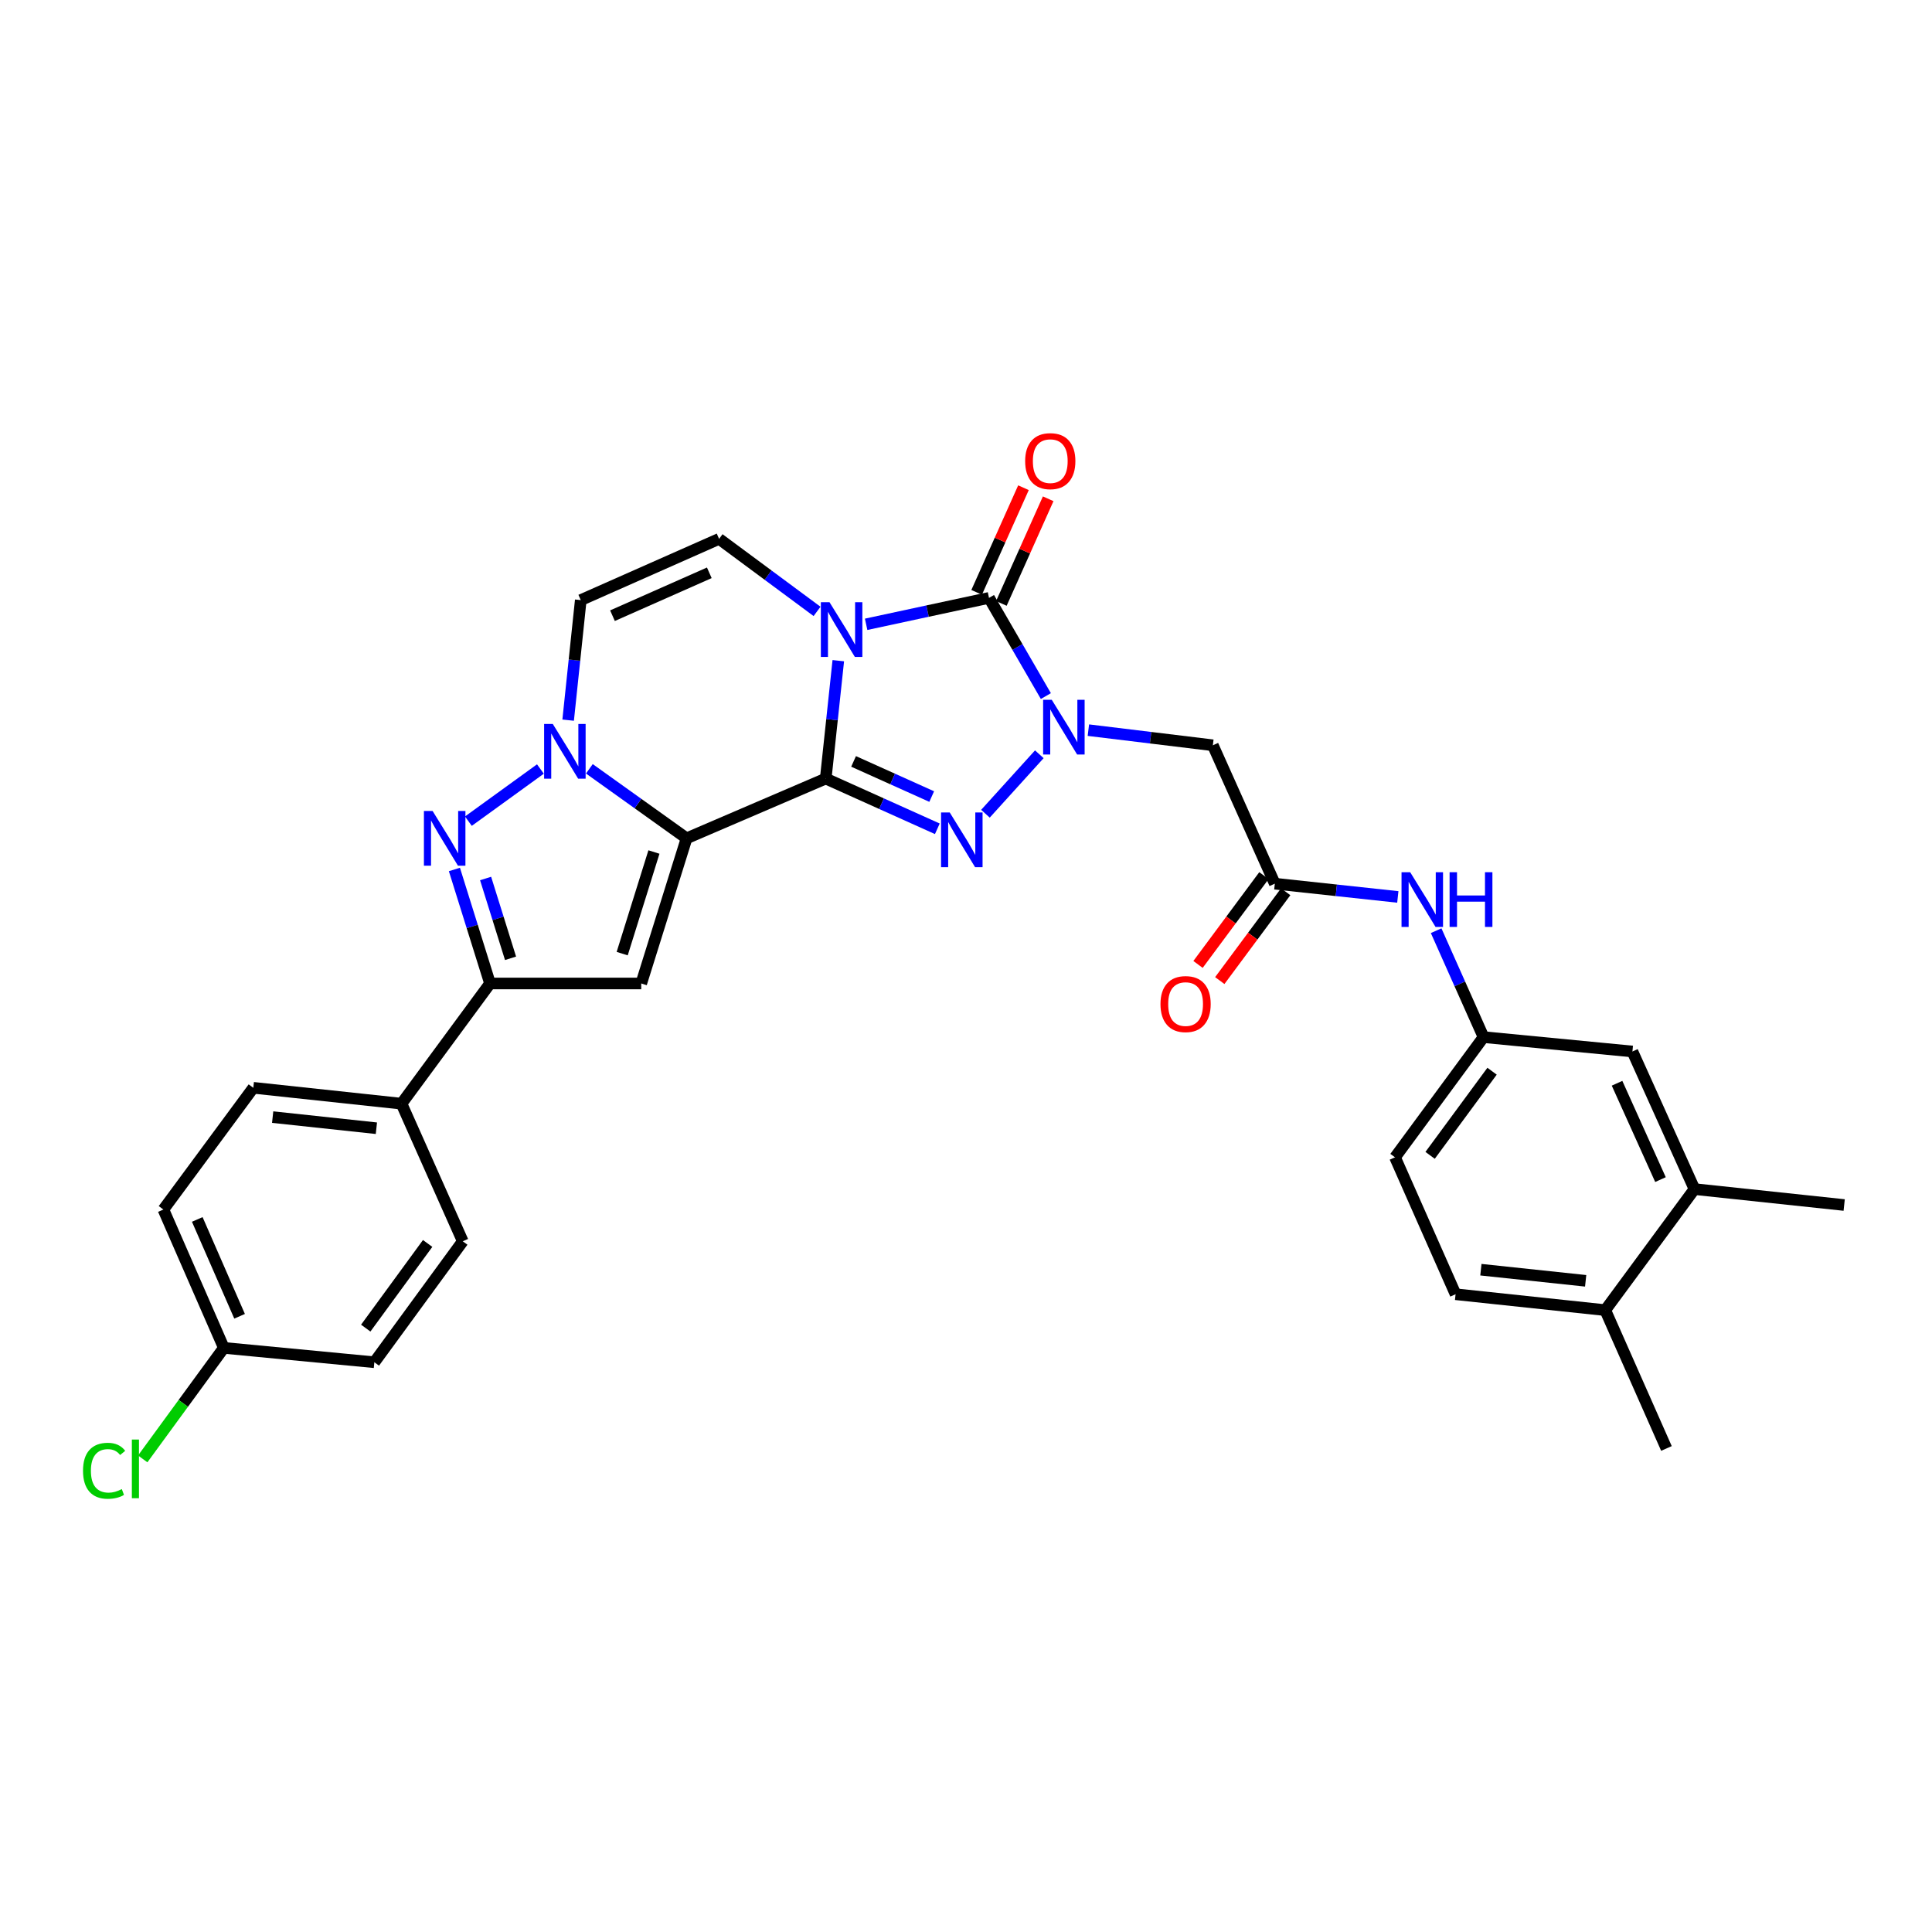 <?xml version='1.0' encoding='iso-8859-1'?>
<svg version='1.1' baseProfile='full'
              xmlns='http://www.w3.org/2000/svg'
                      xmlns:rdkit='http://www.rdkit.org/xml'
                      xmlns:xlink='http://www.w3.org/1999/xlink'
                  xml:space='preserve'
width='1000px' height='1000px' viewBox='0 0 1000 1000'>
<!-- END OF HEADER -->
<rect style='opacity:1.0;fill:#FFFFFF;stroke:none' width='1000' height='1000' x='0' y='0'> </rect>
<path class='bond-0' d='M 427.393,402.987 L 430.647,372.479' style='fill:none;fill-rule:evenodd;stroke:#000000;stroke-width:6px;stroke-linecap:butt;stroke-linejoin:miter;stroke-opacity:1' />
<path class='bond-0' d='M 430.647,372.479 L 433.9,341.971' style='fill:none;fill-rule:evenodd;stroke:#0000FF;stroke-width:6px;stroke-linecap:butt;stroke-linejoin:miter;stroke-opacity:1' />
<path class='bond-1' d='M 427.393,402.987 L 355.38,433.912' style='fill:none;fill-rule:evenodd;stroke:#000000;stroke-width:6px;stroke-linecap:butt;stroke-linejoin:miter;stroke-opacity:1' />
<path class='bond-3' d='M 427.393,402.987 L 456.278,415.984' style='fill:none;fill-rule:evenodd;stroke:#000000;stroke-width:6px;stroke-linecap:butt;stroke-linejoin:miter;stroke-opacity:1' />
<path class='bond-3' d='M 456.278,415.984 L 485.162,428.981' style='fill:none;fill-rule:evenodd;stroke:#0000FF;stroke-width:6px;stroke-linecap:butt;stroke-linejoin:miter;stroke-opacity:1' />
<path class='bond-3' d='M 441.811,394.103 L 462.03,403.201' style='fill:none;fill-rule:evenodd;stroke:#000000;stroke-width:6px;stroke-linecap:butt;stroke-linejoin:miter;stroke-opacity:1' />
<path class='bond-3' d='M 462.03,403.201 L 482.249,412.299' style='fill:none;fill-rule:evenodd;stroke:#0000FF;stroke-width:6px;stroke-linecap:butt;stroke-linejoin:miter;stroke-opacity:1' />
<path class='bond-4' d='M 448.308,323.143 L 480.107,316.303' style='fill:none;fill-rule:evenodd;stroke:#0000FF;stroke-width:6px;stroke-linecap:butt;stroke-linejoin:miter;stroke-opacity:1' />
<path class='bond-4' d='M 480.107,316.303 L 511.906,309.464' style='fill:none;fill-rule:evenodd;stroke:#000000;stroke-width:6px;stroke-linecap:butt;stroke-linejoin:miter;stroke-opacity:1' />
<path class='bond-9' d='M 422.904,316.459 L 397.553,297.686' style='fill:none;fill-rule:evenodd;stroke:#0000FF;stroke-width:6px;stroke-linecap:butt;stroke-linejoin:miter;stroke-opacity:1' />
<path class='bond-9' d='M 397.553,297.686 L 372.201,278.913' style='fill:none;fill-rule:evenodd;stroke:#000000;stroke-width:6px;stroke-linecap:butt;stroke-linejoin:miter;stroke-opacity:1' />
<path class='bond-5' d='M 355.38,433.912 L 330.216,415.924' style='fill:none;fill-rule:evenodd;stroke:#000000;stroke-width:6px;stroke-linecap:butt;stroke-linejoin:miter;stroke-opacity:1' />
<path class='bond-5' d='M 330.216,415.924 L 305.053,397.937' style='fill:none;fill-rule:evenodd;stroke:#0000FF;stroke-width:6px;stroke-linecap:butt;stroke-linejoin:miter;stroke-opacity:1' />
<path class='bond-6' d='M 355.38,433.912 L 331.9,509.048' style='fill:none;fill-rule:evenodd;stroke:#000000;stroke-width:6px;stroke-linecap:butt;stroke-linejoin:miter;stroke-opacity:1' />
<path class='bond-6' d='M 338.478,441.001 L 322.042,493.597' style='fill:none;fill-rule:evenodd;stroke:#000000;stroke-width:6px;stroke-linecap:butt;stroke-linejoin:miter;stroke-opacity:1' />
<path class='bond-2' d='M 537.951,390.408 L 510.067,421.181' style='fill:none;fill-rule:evenodd;stroke:#0000FF;stroke-width:6px;stroke-linecap:butt;stroke-linejoin:miter;stroke-opacity:1' />
<path class='bond-11' d='M 563.34,377.925 L 595.556,381.839' style='fill:none;fill-rule:evenodd;stroke:#0000FF;stroke-width:6px;stroke-linecap:butt;stroke-linejoin:miter;stroke-opacity:1' />
<path class='bond-11' d='M 595.556,381.839 L 627.772,385.753' style='fill:none;fill-rule:evenodd;stroke:#000000;stroke-width:6px;stroke-linecap:butt;stroke-linejoin:miter;stroke-opacity:1' />
<path class='bond-31' d='M 541.338,360.291 L 526.622,334.877' style='fill:none;fill-rule:evenodd;stroke:#0000FF;stroke-width:6px;stroke-linecap:butt;stroke-linejoin:miter;stroke-opacity:1' />
<path class='bond-31' d='M 526.622,334.877 L 511.906,309.464' style='fill:none;fill-rule:evenodd;stroke:#000000;stroke-width:6px;stroke-linecap:butt;stroke-linejoin:miter;stroke-opacity:1' />
<path class='bond-13' d='M 518.303,312.327 L 530.422,285.247' style='fill:none;fill-rule:evenodd;stroke:#000000;stroke-width:6px;stroke-linecap:butt;stroke-linejoin:miter;stroke-opacity:1' />
<path class='bond-13' d='M 530.422,285.247 L 542.541,258.167' style='fill:none;fill-rule:evenodd;stroke:#FF0000;stroke-width:6px;stroke-linecap:butt;stroke-linejoin:miter;stroke-opacity:1' />
<path class='bond-13' d='M 505.508,306.601 L 517.627,279.521' style='fill:none;fill-rule:evenodd;stroke:#000000;stroke-width:6px;stroke-linecap:butt;stroke-linejoin:miter;stroke-opacity:1' />
<path class='bond-13' d='M 517.627,279.521 L 529.746,252.441' style='fill:none;fill-rule:evenodd;stroke:#FF0000;stroke-width:6px;stroke-linecap:butt;stroke-linejoin:miter;stroke-opacity:1' />
<path class='bond-7' d='M 279.717,398.04 L 242.43,425.031' style='fill:none;fill-rule:evenodd;stroke:#0000FF;stroke-width:6px;stroke-linecap:butt;stroke-linejoin:miter;stroke-opacity:1' />
<path class='bond-10' d='M 294.072,372.748 L 297.336,341.682' style='fill:none;fill-rule:evenodd;stroke:#0000FF;stroke-width:6px;stroke-linecap:butt;stroke-linejoin:miter;stroke-opacity:1' />
<path class='bond-10' d='M 297.336,341.682 L 300.601,310.616' style='fill:none;fill-rule:evenodd;stroke:#000000;stroke-width:6px;stroke-linecap:butt;stroke-linejoin:miter;stroke-opacity:1' />
<path class='bond-8' d='M 331.9,509.048 L 253.641,509.048' style='fill:none;fill-rule:evenodd;stroke:#000000;stroke-width:6px;stroke-linecap:butt;stroke-linejoin:miter;stroke-opacity:1' />
<path class='bond-32' d='M 235.201,450.04 L 244.421,479.544' style='fill:none;fill-rule:evenodd;stroke:#0000FF;stroke-width:6px;stroke-linecap:butt;stroke-linejoin:miter;stroke-opacity:1' />
<path class='bond-32' d='M 244.421,479.544 L 253.641,509.048' style='fill:none;fill-rule:evenodd;stroke:#000000;stroke-width:6px;stroke-linecap:butt;stroke-linejoin:miter;stroke-opacity:1' />
<path class='bond-32' d='M 251.347,454.71 L 257.801,475.363' style='fill:none;fill-rule:evenodd;stroke:#0000FF;stroke-width:6px;stroke-linecap:butt;stroke-linejoin:miter;stroke-opacity:1' />
<path class='bond-32' d='M 257.801,475.363 L 264.255,496.016' style='fill:none;fill-rule:evenodd;stroke:#000000;stroke-width:6px;stroke-linecap:butt;stroke-linejoin:miter;stroke-opacity:1' />
<path class='bond-15' d='M 253.641,509.048 L 207.818,571.264' style='fill:none;fill-rule:evenodd;stroke:#000000;stroke-width:6px;stroke-linecap:butt;stroke-linejoin:miter;stroke-opacity:1' />
<path class='bond-33' d='M 372.201,278.913 L 300.601,310.616' style='fill:none;fill-rule:evenodd;stroke:#000000;stroke-width:6px;stroke-linecap:butt;stroke-linejoin:miter;stroke-opacity:1' />
<path class='bond-33' d='M 367.137,296.486 L 317.016,318.678' style='fill:none;fill-rule:evenodd;stroke:#000000;stroke-width:6px;stroke-linecap:butt;stroke-linejoin:miter;stroke-opacity:1' />
<path class='bond-12' d='M 627.772,385.753 L 659.842,457.392' style='fill:none;fill-rule:evenodd;stroke:#000000;stroke-width:6px;stroke-linecap:butt;stroke-linejoin:miter;stroke-opacity:1' />
<path class='bond-14' d='M 659.842,457.392 L 691.676,460.822' style='fill:none;fill-rule:evenodd;stroke:#000000;stroke-width:6px;stroke-linecap:butt;stroke-linejoin:miter;stroke-opacity:1' />
<path class='bond-14' d='M 691.676,460.822 L 723.51,464.252' style='fill:none;fill-rule:evenodd;stroke:#0000FF;stroke-width:6px;stroke-linecap:butt;stroke-linejoin:miter;stroke-opacity:1' />
<path class='bond-20' d='M 654.213,453.215 L 637.155,476.202' style='fill:none;fill-rule:evenodd;stroke:#000000;stroke-width:6px;stroke-linecap:butt;stroke-linejoin:miter;stroke-opacity:1' />
<path class='bond-20' d='M 637.155,476.202 L 620.096,499.19' style='fill:none;fill-rule:evenodd;stroke:#FF0000;stroke-width:6px;stroke-linecap:butt;stroke-linejoin:miter;stroke-opacity:1' />
<path class='bond-20' d='M 665.47,461.569 L 648.412,484.556' style='fill:none;fill-rule:evenodd;stroke:#000000;stroke-width:6px;stroke-linecap:butt;stroke-linejoin:miter;stroke-opacity:1' />
<path class='bond-20' d='M 648.412,484.556 L 631.353,507.543' style='fill:none;fill-rule:evenodd;stroke:#FF0000;stroke-width:6px;stroke-linecap:butt;stroke-linejoin:miter;stroke-opacity:1' />
<path class='bond-17' d='M 743.343,481.724 L 755.608,509.268' style='fill:none;fill-rule:evenodd;stroke:#0000FF;stroke-width:6px;stroke-linecap:butt;stroke-linejoin:miter;stroke-opacity:1' />
<path class='bond-17' d='M 755.608,509.268 L 767.873,536.811' style='fill:none;fill-rule:evenodd;stroke:#000000;stroke-width:6px;stroke-linecap:butt;stroke-linejoin:miter;stroke-opacity:1' />
<path class='bond-21' d='M 207.818,571.264 L 131.116,563.041' style='fill:none;fill-rule:evenodd;stroke:#000000;stroke-width:6px;stroke-linecap:butt;stroke-linejoin:miter;stroke-opacity:1' />
<path class='bond-21' d='M 194.818,583.969 L 141.127,578.212' style='fill:none;fill-rule:evenodd;stroke:#000000;stroke-width:6px;stroke-linecap:butt;stroke-linejoin:miter;stroke-opacity:1' />
<path class='bond-22' d='M 207.818,571.264 L 239.529,642.491' style='fill:none;fill-rule:evenodd;stroke:#000000;stroke-width:6px;stroke-linecap:butt;stroke-linejoin:miter;stroke-opacity:1' />
<path class='bond-16' d='M 877.057,615.475 L 844.941,544.249' style='fill:none;fill-rule:evenodd;stroke:#000000;stroke-width:6px;stroke-linecap:butt;stroke-linejoin:miter;stroke-opacity:1' />
<path class='bond-16' d='M 859.461,610.554 L 836.979,560.695' style='fill:none;fill-rule:evenodd;stroke:#000000;stroke-width:6px;stroke-linecap:butt;stroke-linejoin:miter;stroke-opacity:1' />
<path class='bond-29' d='M 877.057,615.475 L 954.545,623.715' style='fill:none;fill-rule:evenodd;stroke:#000000;stroke-width:6px;stroke-linecap:butt;stroke-linejoin:miter;stroke-opacity:1' />
<path class='bond-35' d='M 877.057,615.475 L 830.876,678.12' style='fill:none;fill-rule:evenodd;stroke:#000000;stroke-width:6px;stroke-linecap:butt;stroke-linejoin:miter;stroke-opacity:1' />
<path class='bond-18' d='M 767.873,536.811 L 844.941,544.249' style='fill:none;fill-rule:evenodd;stroke:#000000;stroke-width:6px;stroke-linecap:butt;stroke-linejoin:miter;stroke-opacity:1' />
<path class='bond-25' d='M 767.873,536.811 L 722.058,599.028' style='fill:none;fill-rule:evenodd;stroke:#000000;stroke-width:6px;stroke-linecap:butt;stroke-linejoin:miter;stroke-opacity:1' />
<path class='bond-25' d='M 772.289,554.456 L 740.218,598.007' style='fill:none;fill-rule:evenodd;stroke:#000000;stroke-width:6px;stroke-linecap:butt;stroke-linejoin:miter;stroke-opacity:1' />
<path class='bond-19' d='M 830.876,678.12 L 753.404,669.896' style='fill:none;fill-rule:evenodd;stroke:#000000;stroke-width:6px;stroke-linecap:butt;stroke-linejoin:miter;stroke-opacity:1' />
<path class='bond-19' d='M 820.735,662.947 L 766.504,657.19' style='fill:none;fill-rule:evenodd;stroke:#000000;stroke-width:6px;stroke-linecap:butt;stroke-linejoin:miter;stroke-opacity:1' />
<path class='bond-30' d='M 830.876,678.12 L 862.549,749.721' style='fill:none;fill-rule:evenodd;stroke:#000000;stroke-width:6px;stroke-linecap:butt;stroke-linejoin:miter;stroke-opacity:1' />
<path class='bond-26' d='M 131.116,563.041 L 84.569,626.051' style='fill:none;fill-rule:evenodd;stroke:#000000;stroke-width:6px;stroke-linecap:butt;stroke-linejoin:miter;stroke-opacity:1' />
<path class='bond-27' d='M 239.529,642.491 L 193.761,705.097' style='fill:none;fill-rule:evenodd;stroke:#000000;stroke-width:6px;stroke-linecap:butt;stroke-linejoin:miter;stroke-opacity:1' />
<path class='bond-27' d='M 221.348,643.609 L 189.31,687.433' style='fill:none;fill-rule:evenodd;stroke:#000000;stroke-width:6px;stroke-linecap:butt;stroke-linejoin:miter;stroke-opacity:1' />
<path class='bond-23' d='M 753.404,669.896 L 722.058,599.028' style='fill:none;fill-rule:evenodd;stroke:#000000;stroke-width:6px;stroke-linecap:butt;stroke-linejoin:miter;stroke-opacity:1' />
<path class='bond-24' d='M 115.86,697.659 L 193.761,705.097' style='fill:none;fill-rule:evenodd;stroke:#000000;stroke-width:6px;stroke-linecap:butt;stroke-linejoin:miter;stroke-opacity:1' />
<path class='bond-28' d='M 115.86,697.659 L 94.865,726.388' style='fill:none;fill-rule:evenodd;stroke:#000000;stroke-width:6px;stroke-linecap:butt;stroke-linejoin:miter;stroke-opacity:1' />
<path class='bond-28' d='M 94.865,726.388 L 73.871,755.117' style='fill:none;fill-rule:evenodd;stroke:#00CC00;stroke-width:6px;stroke-linecap:butt;stroke-linejoin:miter;stroke-opacity:1' />
<path class='bond-34' d='M 115.86,697.659 L 84.569,626.051' style='fill:none;fill-rule:evenodd;stroke:#000000;stroke-width:6px;stroke-linecap:butt;stroke-linejoin:miter;stroke-opacity:1' />
<path class='bond-34' d='M 124.011,681.305 L 102.108,631.179' style='fill:none;fill-rule:evenodd;stroke:#000000;stroke-width:6px;stroke-linecap:butt;stroke-linejoin:miter;stroke-opacity:1' />
<path  class='atom-1' d='M 429.357 311.713
L 438.637 326.713
Q 439.557 328.193, 441.037 330.873
Q 442.517 333.553, 442.597 333.713
L 442.597 311.713
L 446.357 311.713
L 446.357 340.033
L 442.477 340.033
L 432.517 323.633
Q 431.357 321.713, 430.117 319.513
Q 428.917 317.313, 428.557 316.633
L 428.557 340.033
L 424.877 340.033
L 424.877 311.713
L 429.357 311.713
' fill='#0000FF'/>
<path  class='atom-3' d='M 544.398 362.224
L 553.678 377.224
Q 554.598 378.704, 556.078 381.384
Q 557.558 384.064, 557.638 384.224
L 557.638 362.224
L 561.398 362.224
L 561.398 390.544
L 557.518 390.544
L 547.558 374.144
Q 546.398 372.224, 545.158 370.024
Q 543.958 367.824, 543.598 367.144
L 543.598 390.544
L 539.918 390.544
L 539.918 362.224
L 544.398 362.224
' fill='#0000FF'/>
<path  class='atom-4' d='M 491.573 420.523
L 500.853 435.523
Q 501.773 437.003, 503.253 439.683
Q 504.733 442.363, 504.813 442.523
L 504.813 420.523
L 508.573 420.523
L 508.573 448.843
L 504.693 448.843
L 494.733 432.443
Q 493.573 430.523, 492.333 428.323
Q 491.133 426.123, 490.773 425.443
L 490.773 448.843
L 487.093 448.843
L 487.093 420.523
L 491.573 420.523
' fill='#0000FF'/>
<path  class='atom-6' d='M 286.117 374.715
L 295.397 389.715
Q 296.317 391.195, 297.797 393.875
Q 299.277 396.555, 299.357 396.715
L 299.357 374.715
L 303.117 374.715
L 303.117 403.035
L 299.237 403.035
L 289.277 386.635
Q 288.117 384.715, 286.877 382.515
Q 285.677 380.315, 285.317 379.635
L 285.317 403.035
L 281.637 403.035
L 281.637 374.715
L 286.117 374.715
' fill='#0000FF'/>
<path  class='atom-8' d='M 223.901 419.752
L 233.181 434.752
Q 234.101 436.232, 235.581 438.912
Q 237.061 441.592, 237.141 441.752
L 237.141 419.752
L 240.901 419.752
L 240.901 448.072
L 237.021 448.072
L 227.061 431.672
Q 225.901 429.752, 224.661 427.552
Q 223.461 425.352, 223.101 424.672
L 223.101 448.072
L 219.421 448.072
L 219.421 419.752
L 223.901 419.752
' fill='#0000FF'/>
<path  class='atom-14' d='M 530.617 238.683
Q 530.617 231.883, 533.977 228.083
Q 537.337 224.283, 543.617 224.283
Q 549.897 224.283, 553.257 228.083
Q 556.617 231.883, 556.617 238.683
Q 556.617 245.563, 553.217 249.483
Q 549.817 253.363, 543.617 253.363
Q 537.377 253.363, 533.977 249.483
Q 530.617 245.603, 530.617 238.683
M 543.617 250.163
Q 547.937 250.163, 550.257 247.283
Q 552.617 244.363, 552.617 238.683
Q 552.617 233.123, 550.257 230.323
Q 547.937 227.483, 543.617 227.483
Q 539.297 227.483, 536.937 230.283
Q 534.617 233.083, 534.617 238.683
Q 534.617 244.403, 536.937 247.283
Q 539.297 250.163, 543.617 250.163
' fill='#FF0000'/>
<path  class='atom-15' d='M 729.909 451.456
L 739.189 466.456
Q 740.109 467.936, 741.589 470.616
Q 743.069 473.296, 743.149 473.456
L 743.149 451.456
L 746.909 451.456
L 746.909 479.776
L 743.029 479.776
L 733.069 463.376
Q 731.909 461.456, 730.669 459.256
Q 729.469 457.056, 729.109 456.376
L 729.109 479.776
L 725.429 479.776
L 725.429 451.456
L 729.909 451.456
' fill='#0000FF'/>
<path  class='atom-15' d='M 750.309 451.456
L 754.149 451.456
L 754.149 463.496
L 768.629 463.496
L 768.629 451.456
L 772.469 451.456
L 772.469 479.776
L 768.629 479.776
L 768.629 466.696
L 754.149 466.696
L 754.149 479.776
L 750.309 479.776
L 750.309 451.456
' fill='#0000FF'/>
<path  class='atom-21' d='M 600.66 519.704
Q 600.66 512.904, 604.02 509.104
Q 607.38 505.304, 613.66 505.304
Q 619.94 505.304, 623.3 509.104
Q 626.66 512.904, 626.66 519.704
Q 626.66 526.584, 623.26 530.504
Q 619.86 534.384, 613.66 534.384
Q 607.42 534.384, 604.02 530.504
Q 600.66 526.624, 600.66 519.704
M 613.66 531.184
Q 617.98 531.184, 620.3 528.304
Q 622.66 525.384, 622.66 519.704
Q 622.66 514.144, 620.3 511.344
Q 617.98 508.504, 613.66 508.504
Q 609.34 508.504, 606.98 511.304
Q 604.66 514.104, 604.66 519.704
Q 604.66 525.424, 606.98 528.304
Q 609.34 531.184, 613.66 531.184
' fill='#FF0000'/>
<path  class='atom-29' d='M 42.971 761.269
Q 42.971 754.229, 46.251 750.549
Q 49.571 746.829, 55.851 746.829
Q 61.691 746.829, 64.811 750.949
L 62.171 753.109
Q 59.891 750.109, 55.851 750.109
Q 51.571 750.109, 49.291 752.989
Q 47.051 755.829, 47.051 761.269
Q 47.051 766.869, 49.371 769.749
Q 51.731 772.629, 56.291 772.629
Q 59.411 772.629, 63.051 770.749
L 64.171 773.749
Q 62.691 774.709, 60.451 775.269
Q 58.211 775.829, 55.731 775.829
Q 49.571 775.829, 46.251 772.069
Q 42.971 768.309, 42.971 761.269
' fill='#00CC00'/>
<path  class='atom-29' d='M 68.251 745.109
L 71.931 745.109
L 71.931 775.469
L 68.251 775.469
L 68.251 745.109
' fill='#00CC00'/>
</svg>
